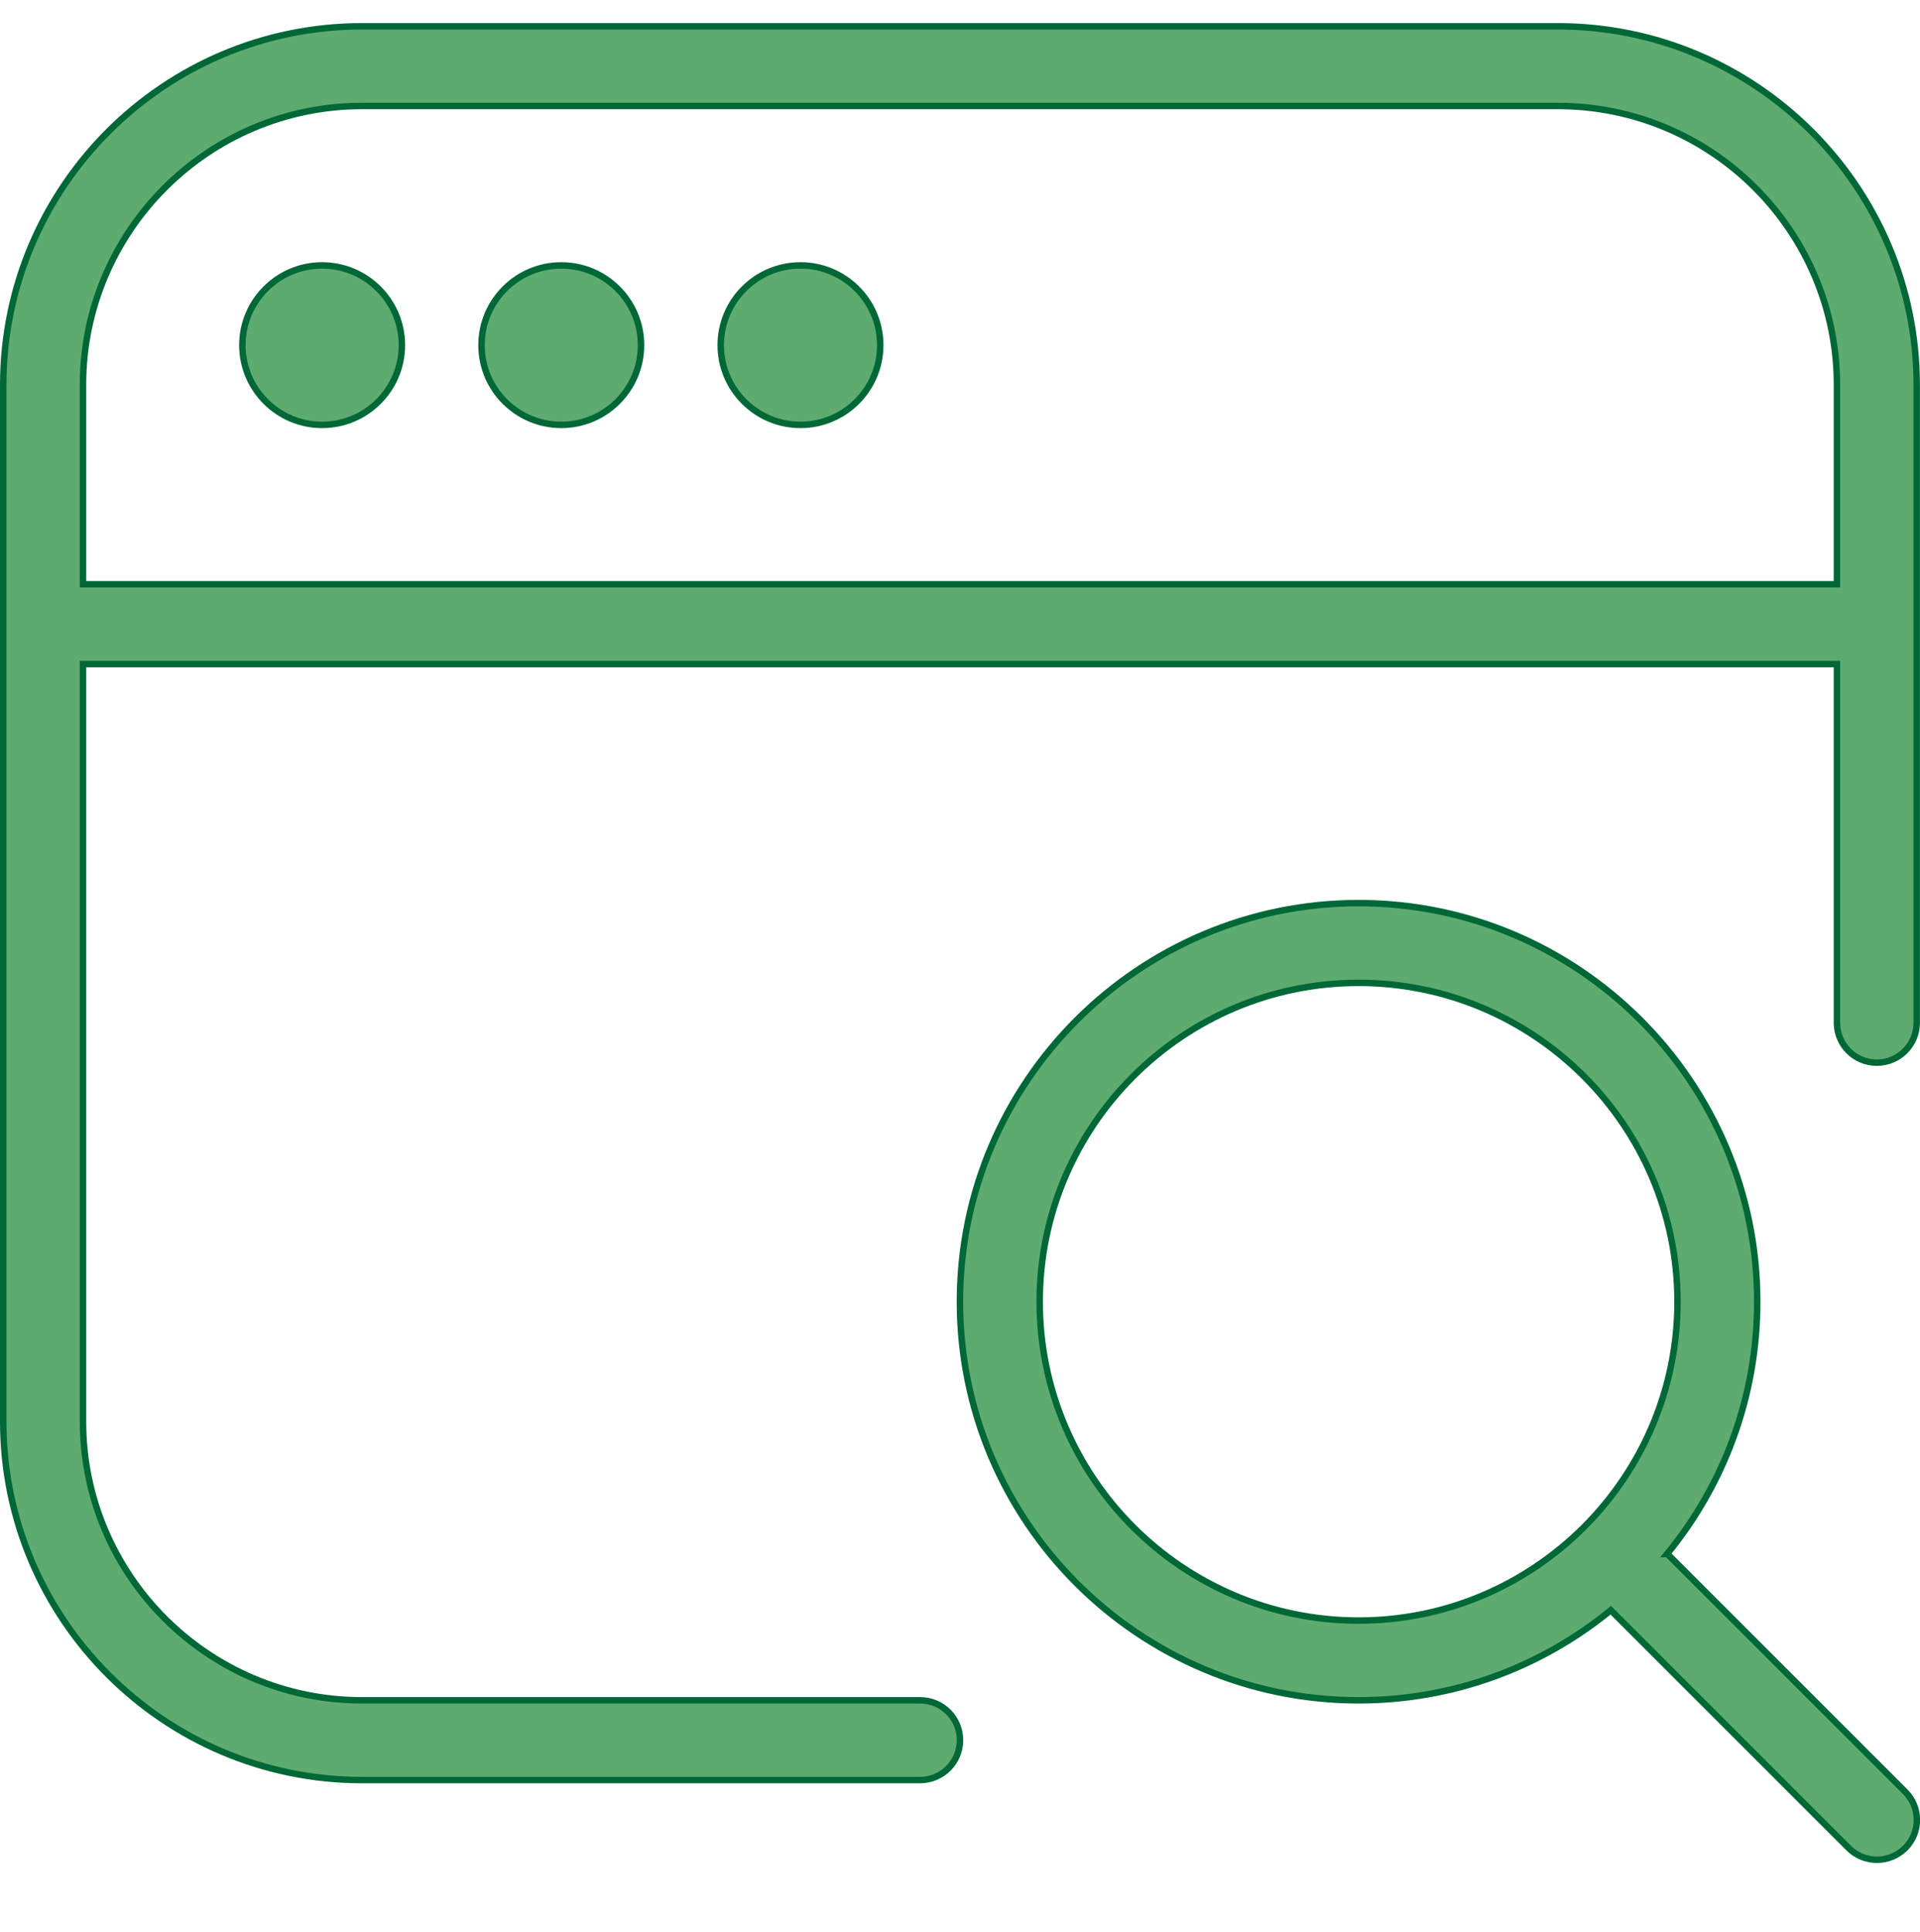 <?xml version="1.0" encoding="UTF-8"?>
<svg xmlns="http://www.w3.org/2000/svg" id="Ebene_2" data-name="Ebene 2" viewBox="0 0 297.06 299">
  <path d="M241.04,4.07H56.01C25.4,4.07.5,28.97.5,59.58v160.36c0,30.6,24.9,55.51,55.51,55.51h86.35c3.4,0,6.17-2.76,6.17-6.17s-2.76-6.17-6.17-6.17H56.01c-23.81,0-43.17-19.37-43.17-43.17v-117.18h271.37v55.51c0,3.4,2.76,6.17,6.17,6.17s6.17-2.76,6.17-6.17V59.58c0-30.6-24.9-55.51-55.51-55.51ZM12.84,90.41v-30.84c0-23.81,19.37-43.17,43.17-43.17h185.03c23.81,0,43.17,19.37,43.17,43.17v30.84H12.84ZM62.18,53.41c0,6.81-5.53,12.34-12.34,12.34s-12.34-5.53-12.34-12.34,5.53-12.34,12.34-12.34,12.34,5.53,12.34,12.34ZM99.18,53.41c0,6.81-5.53,12.34-12.34,12.34s-12.34-5.53-12.34-12.34,5.53-12.34,12.34-12.34,12.34,5.53,12.34,12.34ZM136.19,53.41c0,6.81-5.53,12.34-12.34,12.34s-12.34-5.53-12.34-12.34,5.53-12.34,12.34-12.34,12.34,5.53,12.34,12.34ZM257.94,240.45c8.71-10.63,13.94-24.23,13.94-39.02,0-34.01-27.67-61.68-61.68-61.68s-61.68,27.67-61.68,61.68,27.67,61.68,61.68,61.68c14.79,0,28.37-5.23,39.02-13.94l36.81,36.81c1.21,1.21,2.79,1.8,4.37,1.8s3.16-.6,4.37-1.8c2.41-2.41,2.41-6.32,0-8.72l-36.81-36.81h-.01ZM210.2,250.77c-27.21,0-49.34-22.13-49.34-49.34s22.13-49.34,49.34-49.34,49.34,22.13,49.34,49.34-22.13,49.34-49.34,49.34Z" style="fill: #5eab70; stroke: #006837; stroke-miterlimit: 10;"></path>
</svg>
